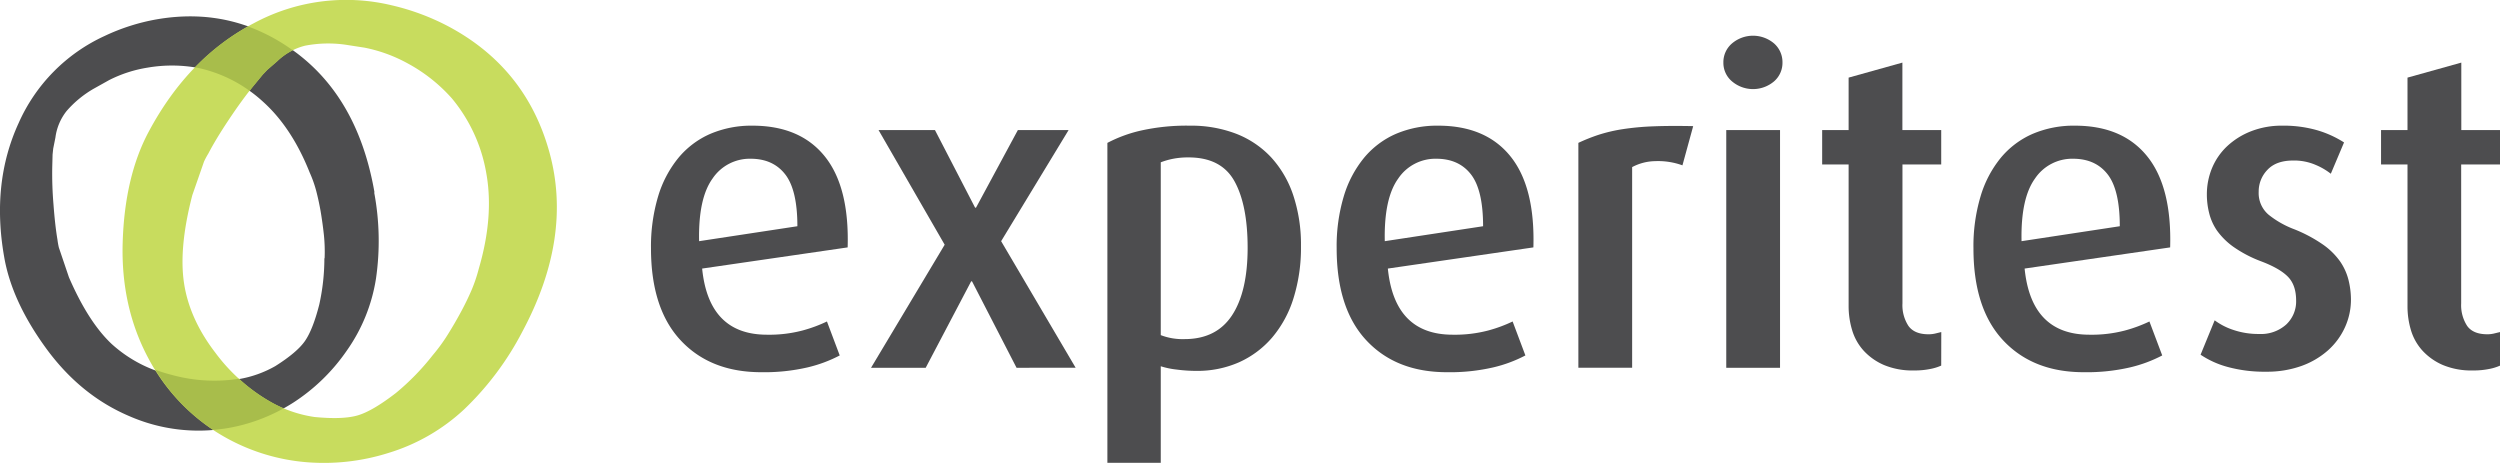 <svg xmlns="http://www.w3.org/2000/svg" viewBox="0 0 755.97 140"><defs><style>.cls-1{fill:#4d4d4f;}.cls-2{fill:#c8dc5e;}.cls-3{fill:#a8bd4b;}</style></defs><g id="Layer_2" data-name="Layer 2"><g id="Layer_1-2" data-name="Layer 1"><path class="cls-1" d="M212.32,81.21q2,20,19.6,20a39.54,39.54,0,0,0,10.74-1.27,42.9,42.9,0,0,0,7.4-2.73l3.86,10.27a41.15,41.15,0,0,1-9.66,3.6,58.09,58.09,0,0,1-14.07,1.47q-15.34,0-24.34-9.61t-9-27.86A52.89,52.89,0,0,1,199,59.41a33.6,33.6,0,0,1,6.14-11.67,26,26,0,0,1,9.67-7.27A31.63,31.63,0,0,1,227.52,38q14.4,0,21.87,9.27t6.93,27.54Zm28.8-12.8q0-10.94-3.67-15.67T227,48a13.56,13.56,0,0,0-11.54,6q-4.33,6-4.06,18.93Z"/><path class="cls-1" d="M307.39,111.21,293.93,85.08h-.27l-13.74,26.13H263.39L285.66,74l-20-34.67h17.06l12.14,23.47h.27l12.66-23.47h15.34l-20.4,33.6,22.53,38.27Z"/><path class="cls-1" d="M393.4,74.41a51.25,51.25,0,0,1-2.27,15.8,33.9,33.9,0,0,1-6.46,11.87,28.63,28.63,0,0,1-10,7.47,31.19,31.19,0,0,1-12.87,2.6,45.35,45.35,0,0,1-6-.4,24.22,24.22,0,0,1-4.8-1v29.2H334.86V43.21a41.49,41.49,0,0,1,10.2-3.74A63.56,63.56,0,0,1,359.8,38a38,38,0,0,1,14.07,2.47A28.66,28.66,0,0,1,384.4,47.6a31.89,31.89,0,0,1,6.67,11.47A47.29,47.29,0,0,1,393.4,74.41Zm-16.13.53q0-13-4-20.17T359.4,47.6a23.71,23.71,0,0,0-4.67.41A22.57,22.57,0,0,0,351,49.08v52.26a18.39,18.39,0,0,0,7.2,1.2q9.6,0,14.33-7.16T377.27,74.94Z"/><path class="cls-1" d="M419.67,81.21q2,20,19.6,20A39.54,39.54,0,0,0,450,99.94a42.58,42.58,0,0,0,7.4-2.73l3.86,10.27a40.81,40.81,0,0,1-9.66,3.6,58.09,58.09,0,0,1-14.07,1.47q-15.35,0-24.34-9.61t-9-27.86a52.55,52.55,0,0,1,2.14-15.67,33.41,33.41,0,0,1,6.13-11.67,26,26,0,0,1,9.67-7.27A31.66,31.66,0,0,1,434.87,38q14.4,0,21.87,9.27t6.94,27.54Zm28.8-12.8q0-10.94-3.66-15.67T434.34,48a13.56,13.56,0,0,0-11.54,6q-4.33,6-4.06,18.93Z"/><path class="cls-1" d="M508.75,50a21.5,21.5,0,0,0-8.27-1.27,15.27,15.27,0,0,0-6.94,1.8v60.67H477.28v-68a55.14,55.14,0,0,1,6-2.4,47.46,47.46,0,0,1,7.33-1.73A80.08,80.08,0,0,1,500,38.2q5.19-.2,12-.06Z"/><path class="cls-1" d="M539,18.93a7.41,7.41,0,0,1-2.54,5.67,9.83,9.83,0,0,1-12.73,0,7.3,7.3,0,0,1-2.6-5.67,7.43,7.43,0,0,1,2.6-5.79,9.83,9.83,0,0,1,12.73,0A7.54,7.54,0,0,1,539,18.93ZM522,111.21V39.34h16.26v71.87Z"/><path class="cls-1" d="M587,110.55a14.79,14.79,0,0,1-3.2,1,23.39,23.39,0,0,1-5.07.47,22.2,22.2,0,0,1-9.07-1.66,18,18,0,0,1-6.13-4.34,16,16,0,0,1-3.47-6.2A25,25,0,0,1,559,92.54V49.74h-8V39.34h8V23.47l16.26-4.54V39.34H587v10.4H575.28v42a11.49,11.49,0,0,0,1.8,6.8c1.21,1.69,3.22,2.54,6.07,2.54a8.9,8.9,0,0,0,1.94-.2l1.93-.47Z"/><path class="cls-1" d="M612.22,81.21q2,20,19.6,20a39.54,39.54,0,0,0,10.74-1.27,42.9,42.9,0,0,0,7.4-2.73l3.87,10.27a41.24,41.24,0,0,1-9.67,3.6,58.09,58.09,0,0,1-14.07,1.47q-15.33,0-24.34-9.61t-9-27.86a52.55,52.55,0,0,1,2.14-15.67A33.41,33.41,0,0,1,605,47.74a26,26,0,0,1,9.67-7.27A31.63,31.63,0,0,1,627.42,38q14.4,0,21.87,9.27t6.94,27.54ZM641,68.41q0-10.94-3.66-15.67T626.89,48a13.56,13.56,0,0,0-11.54,6q-4.33,6-4.06,18.93Z"/><path class="cls-1" d="M710.9,90.54a20.2,20.2,0,0,1-1.8,8.4,20.89,20.89,0,0,1-5.14,7,24.56,24.56,0,0,1-8.06,4.73,30.83,30.83,0,0,1-10.61,1.73A42.28,42.28,0,0,1,673.76,111a27.49,27.49,0,0,1-8.33-3.74l4.26-10.4a19.47,19.47,0,0,0,5.54,2.87,23.48,23.48,0,0,0,7.93,1.26,11.39,11.39,0,0,0,8.16-2.86,9.56,9.56,0,0,0,3-7.27q0-4.66-2.5-7.2t-8.17-4.67a37.3,37.3,0,0,1-8.26-4.33,21.2,21.2,0,0,1-5-4.94A16.1,16.1,0,0,1,668,64.34a23,23,0,0,1-.67-5.53,20.68,20.68,0,0,1,1.6-8.07,19.16,19.16,0,0,1,4.61-6.6,22.55,22.55,0,0,1,7.21-4.47A25.37,25.37,0,0,1,690.13,38a36.66,36.66,0,0,1,10.61,1.4,31.54,31.54,0,0,1,8.07,3.67l-4,9.47a19.74,19.74,0,0,0-4.57-2.67,16.45,16.45,0,0,0-6.81-1.33q-5.14,0-7.77,2.8A9.39,9.39,0,0,0,683,58a8.56,8.56,0,0,0,3,6.93,28.24,28.24,0,0,0,7.77,4.4,43.25,43.25,0,0,1,8.53,4.53,21.33,21.33,0,0,1,5.23,5.07,17.28,17.28,0,0,1,2.58,5.54A24.78,24.78,0,0,1,710.9,90.54Z"/><path class="cls-1" d="M756,110.55a15,15,0,0,1-3.2,1,23.52,23.52,0,0,1-5.07.47,22.2,22.2,0,0,1-9.07-1.66A18,18,0,0,1,732.5,106a16,16,0,0,1-3.47-6.2A25,25,0,0,1,728,92.54V49.74h-8V39.34h8V23.47l16.27-4.54V39.34H756v10.4H744.23v42a11.49,11.49,0,0,0,1.8,6.8q1.8,2.53,6.07,2.54a8.8,8.8,0,0,0,1.93-.2l1.94-.47Z"/><path class="cls-1" d="M98.16,78.06A49.41,49.41,0,0,0,97.94,71c-.26-2.37-.59-4.76-1-7.2q-.56-3.14-1.3-6a36,36,0,0,0-2-5.64q-5.39-13.56-14.1-21.4A42.47,42.47,0,0,0,59.9,20.54a43.54,43.54,0,0,0-15.27-.09A39.34,39.34,0,0,0,33,24.22l-4.55,2.54a31.85,31.85,0,0,0-8.32,6.82,16.25,16.25,0,0,0-3.37,8l-.67,3.35-.19,1.78-.1,3.77a111.57,111.57,0,0,0,.38,11.42c.32,4.28.72,7.78,1.19,10.54a22.52,22.52,0,0,0,.43,2.42l3.05,9q5.85,13.49,12.88,20.12a40.38,40.38,0,0,0,18,9.46,48.31,48.31,0,0,0,20.46,1.2,33.5,33.5,0,0,0,11.07-3.94q6.53-4.12,8.93-7.55t4.34-11a64.86,64.86,0,0,0,1.56-14m15.07-19.89a79.17,79.17,0,0,1,.53,26,51.48,51.48,0,0,1-8.85,21.8,57.46,57.46,0,0,1-16.17,15.7,54.09,54.09,0,0,1-19.67,7.68,52.22,52.22,0,0,1-30-3.65q-14.75-6.3-25.1-20.52T1.26,77.68Q-2.67,55.35,5.61,37.27A52.25,52.25,0,0,1,31.67,10.86a61.83,61.83,0,0,1,15.65-5q23.31-4.06,42.16,10t23.75,42.26"/><path class="cls-2" d="M130.83,107.43a53.18,53.18,0,0,0,4.69-6.45c1.43-2.29,2.79-4.65,4.11-7.11q1.68-3.16,3-6.23a46.55,46.55,0,0,0,2.15-6.39q4.62-15.77,2.28-28.81a48,48,0,0,0-10.42-22.69A49,49,0,0,0,123.15,19.1a45.2,45.2,0,0,0-12.93-4.69l-5.81-.9a37.1,37.1,0,0,0-12.13.3,18.67,18.67,0,0,0-8.5,4.74l-2.92,2.53-1.4,1.46-2.69,3.27c-2.4,2.92-4.92,6.39-7.6,10.41S64.44,43.65,63,46.43a22.65,22.65,0,0,0-1.31,2.44L58.16,59Q54,75,55.67,85.76t9.46,20.91a54.42,54.42,0,0,0,17.39,15.24,37.84,37.84,0,0,0,12.55,4.18c5.79.57,10.19.39,13.19-.51s6.83-3.17,11.48-6.76a73.51,73.51,0,0,0,11.09-11.39M158,100.19a89.43,89.43,0,0,1-17.59,23.54,58.38,58.38,0,0,1-23,13.25,64.77,64.77,0,0,1-25.25,2.74,60.18,60.18,0,0,1-22.83-6.81,58.83,58.83,0,0,1-24.19-24.06Q36.48,93,37.1,73.22t7.81-33.29Q56.94,17.37,76.79,7a58.82,58.82,0,0,1,41.47-5.44A71.07,71.07,0,0,1,135.63,8q23.53,12.56,30.54,38.17t-8.16,54"/><path class="cls-3" d="M58.93,20.39l1,.15a41.77,41.77,0,0,1,15.55,6.92c.45-.56.89-1.13,1.32-1.65l2.69-3.27,1.4-1.46,2.92-2.53a19.64,19.64,0,0,1,4.72-3.34A55.39,55.39,0,0,0,75,8,69.78,69.78,0,0,0,58.93,20.39Z"/><path class="cls-3" d="M82.52,121.91a48.8,48.8,0,0,1-10.24-7.38h0a48.31,48.31,0,0,1-20.46-1.2A49.09,49.09,0,0,1,47,111.83,58.49,58.49,0,0,0,64.46,130c1.53-.13,3.07-.32,4.61-.58a53.49,53.49,0,0,0,16.69-5.93C84.67,123,83.59,122.48,82.52,121.91Z"/></g></g></svg>